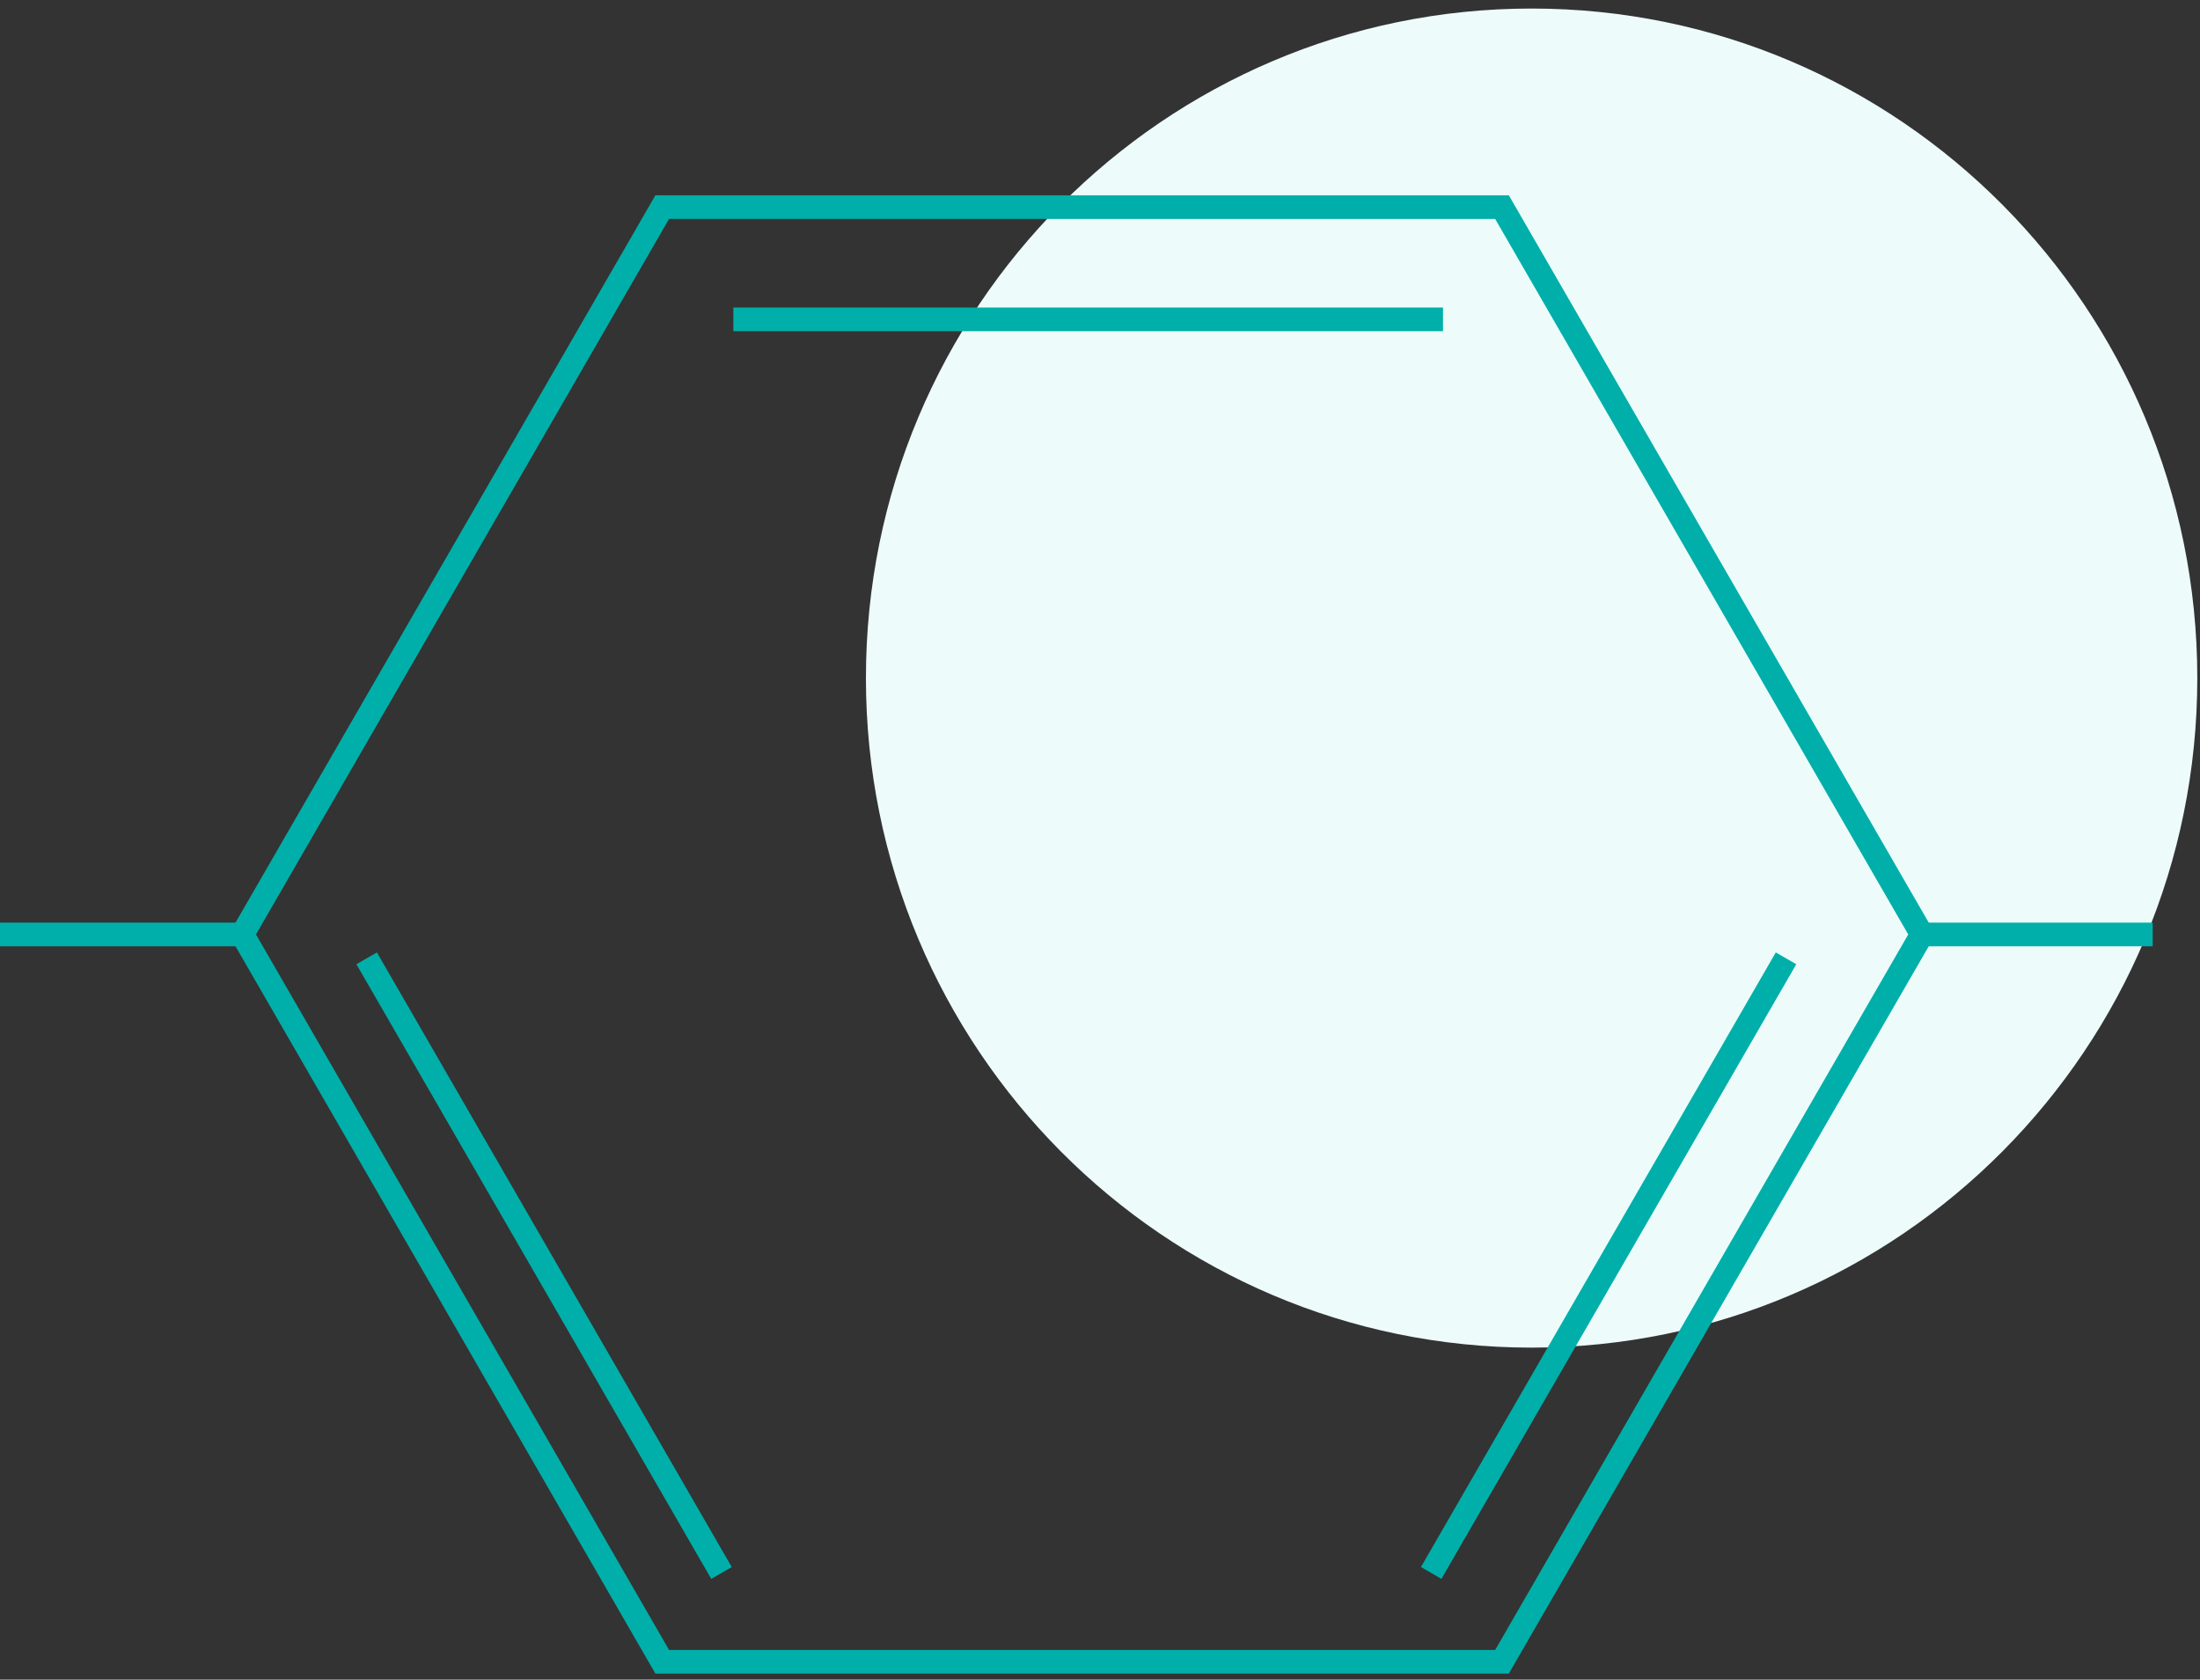 <?xml version="1.0" encoding="UTF-8"?>
<svg width="93px" height="71px" viewBox="0 0 93 71" version="1.1" xmlns="http://www.w3.org/2000/svg" xmlns:xlink="http://www.w3.org/1999/xlink">
    <rect x="0" y="0" width="93" height="71" fill="#333333" stroke="none"/>
    <!-- Generator: Sketch 49 (51002) - http://www.bohemiancoding.com/sketch -->
    <title>02_icon</title>
    <desc>Created with Sketch.</desc>
    <defs></defs>
    <g id="Page-1" stroke="none" stroke-width="1" fill="none" fill-rule="evenodd">
        <g id="03:Our-Operations_3-Highlights" transform="translate(-967, -4016)">
            <g id="02_icon" transform="translate(967, 4016)">
                <path d="M92.886,28.663 C92.886,44.294 80.288,56.965 64.745,56.965 C49.204,56.965 36.605,44.294 36.605,28.663 C36.605,13.033 49.204,0.361 64.745,0.361 C80.288,0.361 92.886,13.033 92.886,28.663" id="Fill-1" fill="#EDFBFB"></path>
                <polygon id="Polygon" stroke="#00AFA9" transform="translate(45.744, 39.5) rotate(-270) translate(-45.744, -39.5) " points="45.744 4 76.488 21.75 76.488 57.25 45.744 75 15 57.25 15 21.75"></polygon>
                <rect id="Rectangle-33" fill="#00AFA9" x="31" y="13" width="30" height="1"></rect>
                <rect id="Rectangle-33-Copy" fill="#00AFA9" transform="translate(23, 53.5) rotate(60) translate(-23, -53.5) " x="8" y="53" width="30" height="1"></rect>
                <rect id="Rectangle-33-Copy-2" fill="#00AFA9" transform="translate(68, 53.5) rotate(120) translate(-68, -53.5) " x="53" y="53" width="30" height="1"></rect>
                <rect id="Rectangle-2" fill="#00AFA9" x="81" y="39" width="10" height="1"></rect>
                <rect id="Rectangle-2-Copy" fill="#00AFA9" x="0" y="39" width="10" height="1"></rect>
            </g>
        </g>
    </g>
</svg>